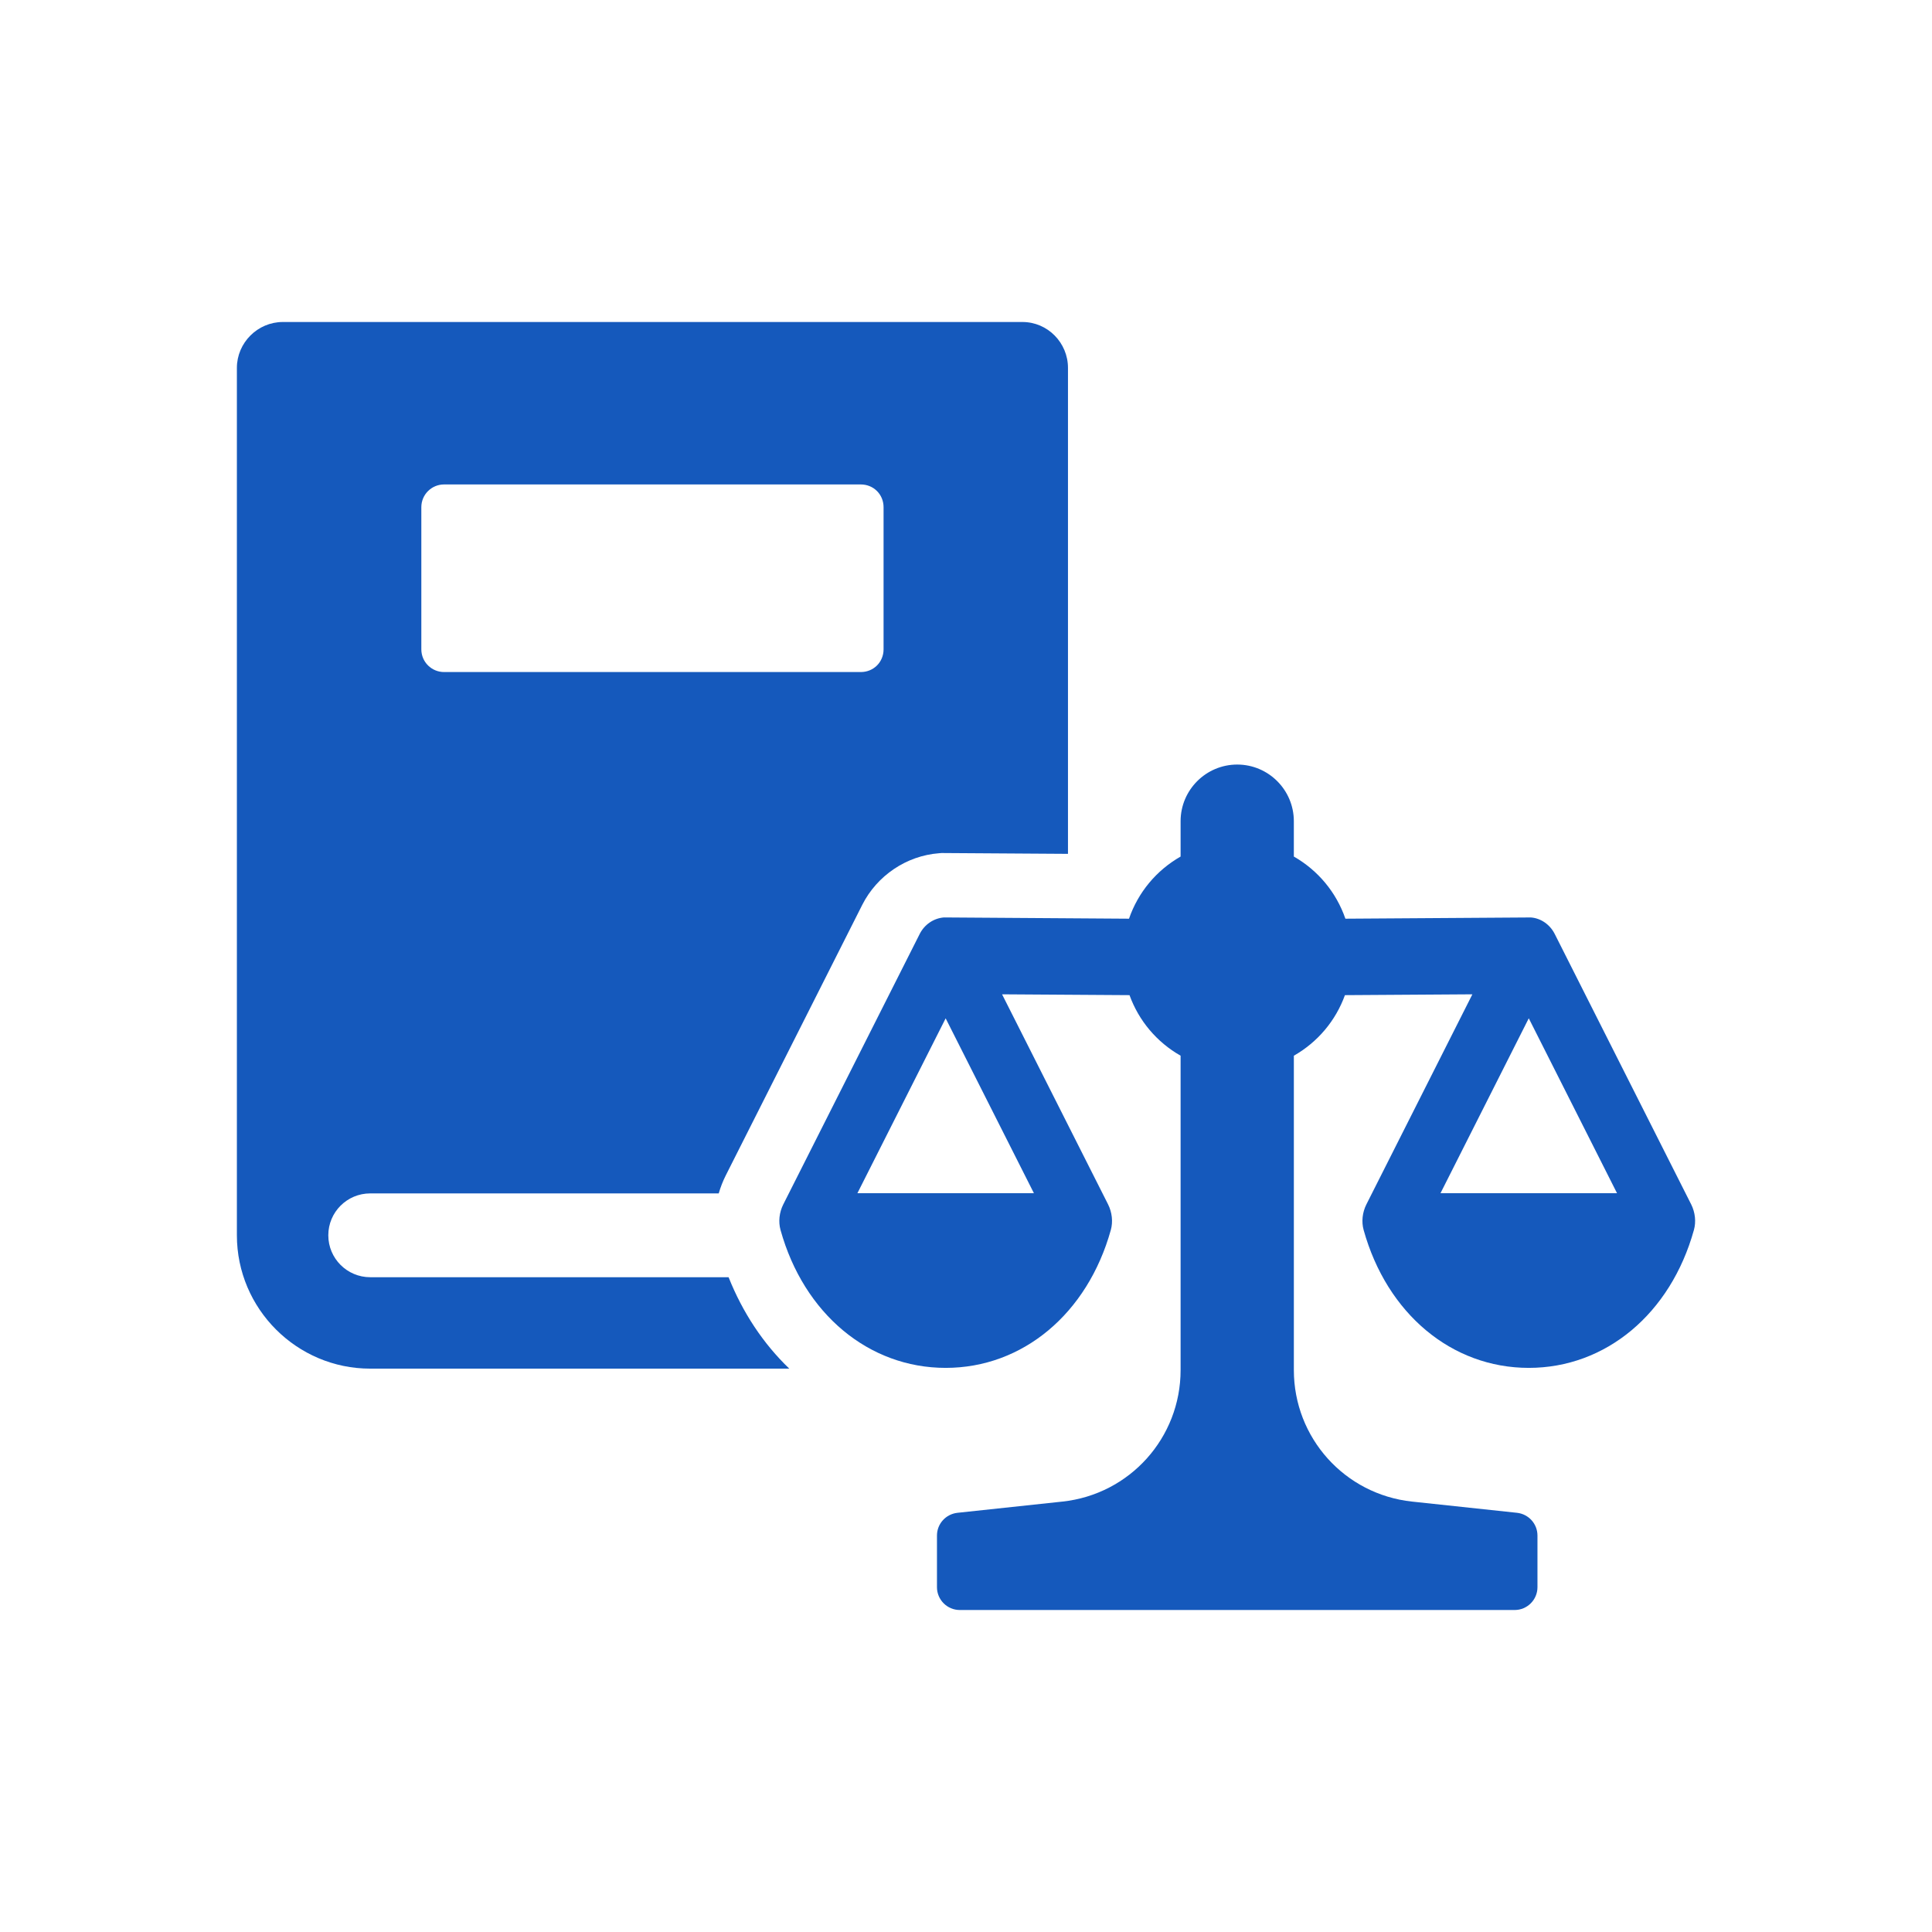 <?xml version="1.0" encoding="UTF-8"?><svg id="Calque_1" xmlns="http://www.w3.org/2000/svg" version="1.1" viewBox="0 0 300 300"><path d="M57.489,198.326c-3.595,0-6.51-2.915-6.51-6.51,0-3.595,2.915-6.505,6.51-6.505h54.116c.275-.955.64-1.895,1.095-2.8l21.19-42.005c2.3-4.55,6.865-7.625,11.91-8.015l.425-.035.42.005,19.19.125V57.125c0-3.905-3.16-7.125-7.065-7.125H43.914c-3.905,0-7.13,3.22-7.13,7.125v134.691c0,11.405,9.3,20.705,20.705,20.705h65.071c-4.04-3.88-7.235-8.695-9.425-14.195h-55.646ZM65.424,78.76c0-1.985,1.61-3.535,3.53-3.535h64.711c1.985,0,3.535,1.55,3.535,3.535v22.065c0,1.985-1.55,3.53-3.535,3.53h-64.711c-1.92,0-3.53-1.545-3.53-3.53v-22.065Z" fill="#1559bc"/><path d="M262.605,187.016l-21.193-41.999c-.744-1.471-2.167-2.447-3.708-2.554l-28.792.192c-1.418-4.096-4.236-7.492-8.005-9.649v-5.489c0-4.85-3.943-8.797-8.792-8.797-4.85,0-8.793,3.947-8.793,8.797v5.489c-3.772,2.153-6.591,5.552-8.011,9.649l-28.733-.195c-1.612.125-3.029,1.105-3.763,2.557l-21.187,41.999c-.626,1.244-.785,2.695-.428,3.98,3.625,13.004,13.69,21.408,25.643,21.408,11.951,0,22.019-8.405,25.644-21.411.356-1.279.198-2.727-.425-3.977l-16.461-32.619,19.789.129c1.445,3.988,4.236,7.297,7.932,9.403v48.811c0,10.52-7.889,19.3-18.35,20.425l-16.315,1.745c-1.808.208-3.165,1.722-3.165,3.527v8.024c0,1.952,1.59,3.54,3.543,3.54h86.161c1.949,0,3.54-1.587,3.54-3.54v-8.024c0-1.805-1.36-3.32-3.155-3.527l-16.325-1.745c-10.458-1.125-18.347-9.904-18.347-20.425v-48.811c3.697-2.106,6.487-5.419,7.932-9.403l19.789-.129-16.458,32.619c-.626,1.244-.784,2.695-.428,3.977,3.622,13.007,13.686,21.411,25.643,21.411,11.955,0,22.019-8.405,25.641-21.408.359-1.277.201-2.727-.422-3.98ZM160.548,185.283h-27.411l13.705-27.157,13.706,27.157ZM223.678,185.283l13.708-27.163,13.706,27.163h-27.414Z" fill="#1559bc"/></svg>